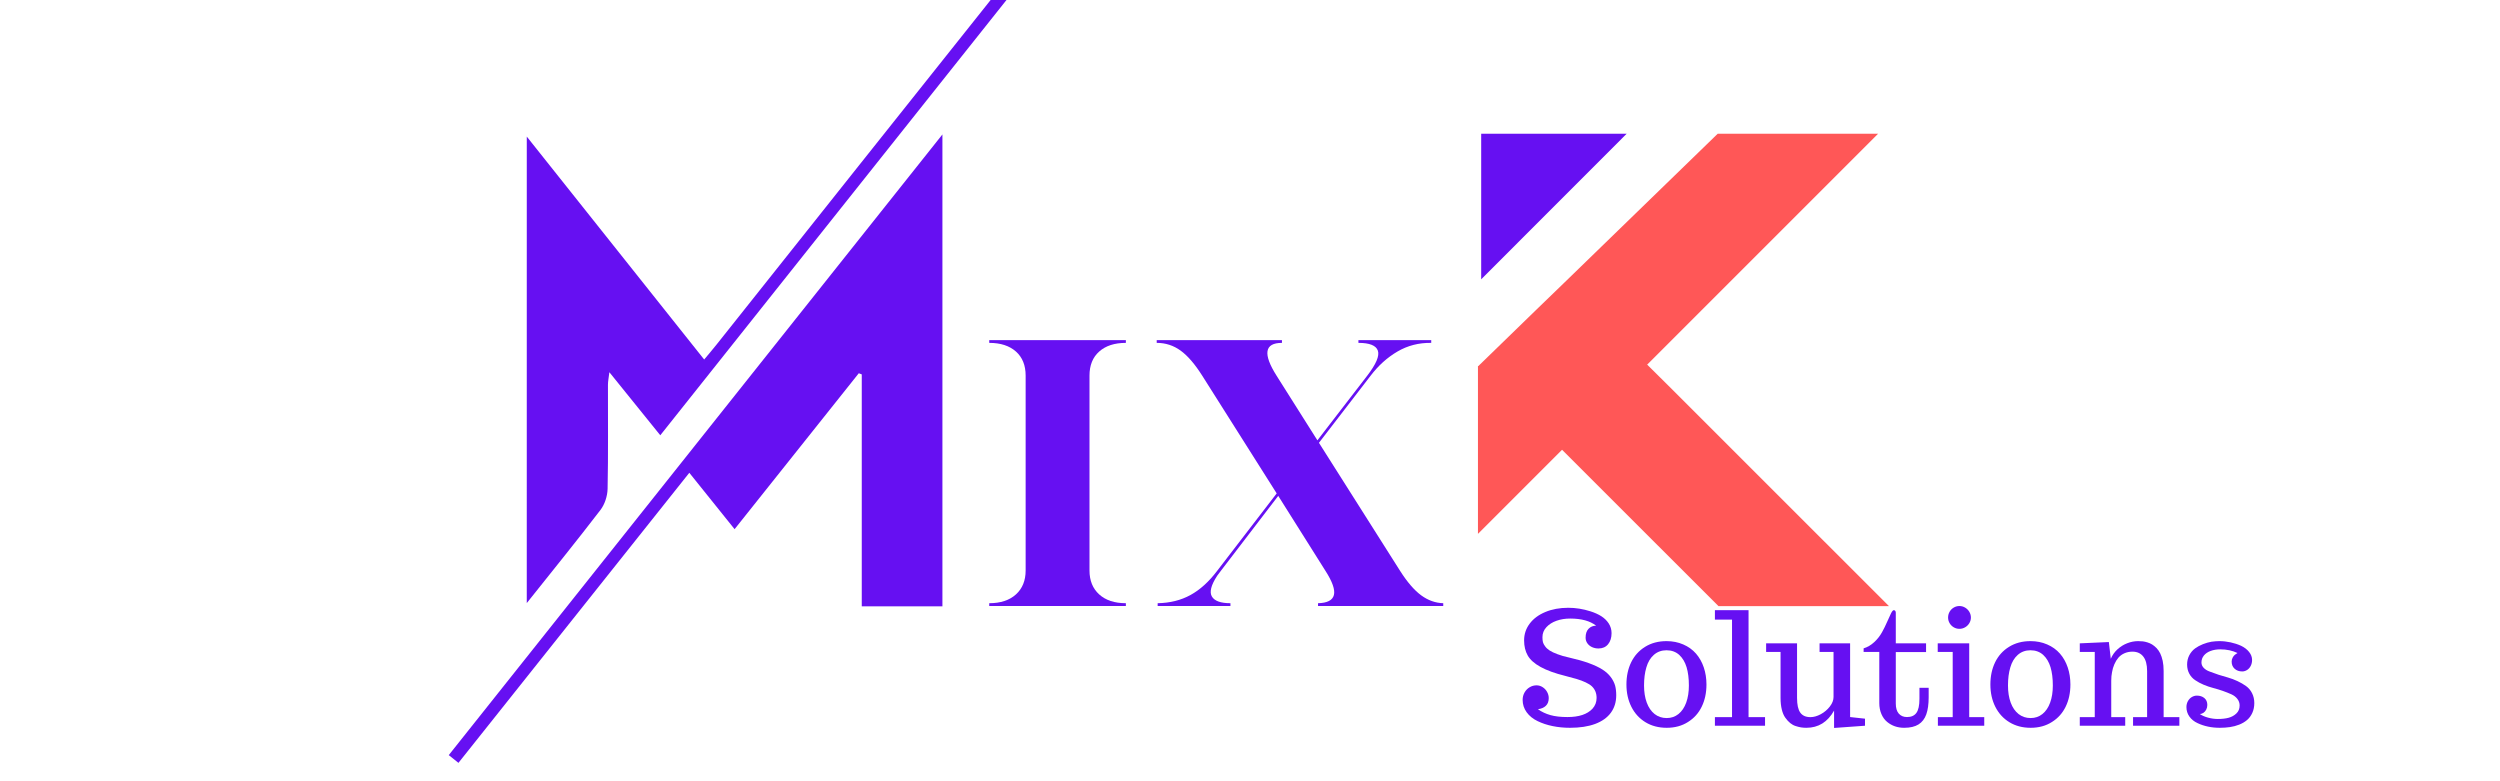 <svg xmlns="http://www.w3.org/2000/svg" xmlns:xlink="http://www.w3.org/1999/xlink" width="1920" zoomAndPan="magnify" viewBox="0 0 1440 450" height="600" preserveAspectRatio="xMidYMid meet" version="1.0"><defs><g/><clipPath id="838c07d8f7"><path d="M 258.461 77 L 543 77 L 543 439.059 L 258.461 439.059 Z M 258.461 77 " clip-rule="nonzero"/></clipPath><clipPath id="ccfa2a904c"><path d="M 303 0 L 587.711 0 L 587.711 348 L 303 348 Z M 303 0 " clip-rule="nonzero"/></clipPath><clipPath id="0055bb2f71"><path d="M 853 77.012 L 937 77.012 L 937 161 L 853 161 Z M 853 77.012 " clip-rule="nonzero"/></clipPath><clipPath id="368df3923f"><path d="M 851.184 77.012 L 1088.184 77.012 L 1088.184 349.262 L 851.184 349.262 Z M 851.184 77.012 " clip-rule="nonzero"/></clipPath></defs><g clip-path="url(#838c07d8f7)"><path fill="#6610f2" d="M 496.375 349.262 C 496.375 304.27 496.375 259.965 496.375 215.652 C 495.805 215.434 495.234 215.219 494.664 214.992 C 471.105 244.574 447.535 274.145 423.121 304.801 C 414.43 293.973 406.105 283.613 397.043 272.324 C 352.602 328.172 308.516 383.555 264.062 439.41 C 262.035 437.789 260.414 436.488 258.484 434.945 C 353.102 315.988 447.367 197.465 542.832 77.438 C 542.832 169.184 542.832 259 542.832 349.262 C 527.582 349.262 512.719 349.262 496.375 349.262 Z M 496.375 349.262 " fill-opacity="1" fill-rule="nonzero"/></g><g clip-path="url(#ccfa2a904c)"><path fill="#6610f2" d="M 303.426 78.68 C 337.957 122.066 371.406 164.105 405.605 207.082 C 408.203 203.961 410.484 201.305 412.66 198.566 C 467.504 129.586 522.324 60.562 577.258 -8.363 C 579.676 -11.395 581.969 -18.402 588.023 -10.422 C 519.086 76.246 450.105 162.984 380.324 250.723 C 370.602 238.68 361.34 227.195 350.996 214.391 C 350.605 217.758 350.18 219.688 350.18 221.625 C 350.141 241.621 350.387 261.629 349.973 281.613 C 349.887 285.727 348.34 290.512 345.852 293.75 C 332.359 311.371 318.355 328.613 303.418 347.379 C 303.426 257.328 303.426 168.977 303.426 78.68 Z M 303.426 78.68 " fill-opacity="1" fill-rule="nonzero"/></g><path fill="#ff5757" d="M 973.07 86.719 L 969.504 90.176 " fill-opacity="1" fill-rule="nonzero"/><g clip-path="url(#0055bb2f71)"><path fill="#6610f2" d="M 936.977 77.012 L 853.164 160.879 L 853.164 77.012 Z M 936.977 77.012 " fill-opacity="1" fill-rule="nonzero"/></g><g clip-path="url(#368df3923f)"><path fill="#ff5757" d="M 961.059 222.203 L 948.773 210.027 L 948.66 209.973 L 948.828 209.973 L 1081.789 77.012 L 989.418 77.012 L 900.941 162.91 L 884.32 178.98 L 851.52 210.852 L 851.301 210.852 L 851.301 307.5 L 899.734 259.066 L 989.855 349.133 L 1088.039 349.133 Z M 961.059 222.203 " fill-opacity="1" fill-rule="nonzero"/></g><g fill="#6610f2" fill-opacity="1"><g transform="translate(560.924, 349.043)"><g><path d="M 8.875 -1.594 C 15.395 -1.594 20.52 -3.281 24.25 -6.656 C 27.977 -10.031 29.844 -14.625 29.844 -20.438 L 29.844 -132.703 C 29.844 -138.629 27.977 -143.25 24.25 -146.562 C 20.52 -149.883 15.395 -151.547 8.875 -151.547 L 8.875 -153.141 L 87.578 -153.141 L 87.578 -151.547 C 81.066 -151.547 75.945 -149.883 72.219 -146.562 C 68.488 -143.25 66.625 -138.629 66.625 -132.703 L 66.625 -20.438 C 66.625 -14.625 68.488 -10.031 72.219 -6.656 C 75.945 -3.281 81.066 -1.594 87.578 -1.594 L 87.578 0 L 8.875 0 Z M 8.875 -1.594 "/></g></g></g><g fill="#6610f2" fill-opacity="1"><g transform="translate(657.389, 349.043)"><g><path d="M 9.422 -1.594 C 16.523 -1.719 22.828 -3.289 28.328 -6.312 C 33.836 -9.332 38.961 -13.977 43.703 -20.25 L 77.984 -64.844 L 35.172 -132.531 C 30.91 -139.281 26.734 -144.133 22.641 -147.094 C 18.555 -150.062 13.969 -151.547 8.875 -151.547 L 8.875 -153.141 L 81.016 -153.141 L 81.016 -151.547 C 70.941 -151.547 69.93 -145.207 77.984 -132.531 L 101.438 -95.406 L 130.047 -132.531 C 135.254 -139.281 137.32 -144.133 136.25 -147.094 C 135.188 -150.062 131.457 -151.547 125.062 -151.547 L 125.062 -153.141 L 167 -153.141 L 167 -151.547 C 159.895 -151.66 153.41 -150 147.547 -146.562 C 141.68 -143.133 136.5 -138.457 132 -132.531 L 102.328 -93.984 L 149.047 -20.25 C 153.191 -13.738 157.25 -9.031 161.219 -6.125 C 165.188 -3.227 169.422 -1.719 173.922 -1.594 L 173.922 0 L 101.797 0 L 101.797 -1.594 C 107.129 -1.719 110.176 -3.289 110.938 -6.312 C 111.707 -9.332 110.082 -13.977 106.062 -20.25 L 78.875 -63.422 L 45.828 -20.25 L 43.703 -17.406 C 40.148 -11.957 39.145 -7.957 40.688 -5.406 C 42.227 -2.863 45.781 -1.594 51.344 -1.594 L 51.344 0 L 9.422 0 Z M 9.422 -1.594 "/></g></g></g><g fill="#6610f2" fill-opacity="1"><g transform="translate(874.432, 418.021)"><g><path d="M 29.891 1.188 C 26.41 1.188 23.086 0.863 19.922 0.219 C 16.754 -0.426 13.859 -1.383 11.234 -2.656 C 8.547 -3.945 6.438 -5.656 4.906 -7.781 C 3.375 -9.906 2.609 -12.266 2.609 -14.859 C 2.609 -16.453 2.977 -17.891 3.719 -19.172 C 4.457 -20.453 5.438 -21.453 6.656 -22.172 C 7.875 -22.898 9.191 -23.266 10.609 -23.266 C 11.879 -23.266 13.051 -22.914 14.125 -22.219 C 15.207 -21.531 16.062 -20.617 16.688 -19.484 C 17.32 -18.348 17.641 -17.16 17.641 -15.922 C 17.641 -14.035 17.094 -12.562 16 -11.5 C 14.914 -10.438 13.383 -9.773 11.406 -9.516 C 13.562 -8.004 15.957 -6.875 18.594 -6.125 C 21.238 -5.375 24.52 -5 28.438 -5 C 35.039 -5 39.832 -6.594 42.812 -9.781 C 44.406 -11.52 45.203 -13.598 45.203 -16.016 C 45.203 -18.754 44.285 -20.992 42.453 -22.734 C 41.629 -23.504 40.453 -24.25 38.922 -24.969 C 37.391 -25.688 35.691 -26.328 33.828 -26.891 C 31.711 -27.504 29.488 -28.109 27.156 -28.703 C 21.227 -30.18 16.488 -31.898 12.938 -33.859 C 9.383 -35.816 6.914 -38.02 5.531 -40.469 C 4.145 -42.883 3.453 -45.789 3.453 -49.188 C 3.453 -52.75 4.523 -55.957 6.672 -58.812 C 8.828 -61.676 11.836 -63.91 15.703 -65.516 C 19.566 -67.129 23.957 -67.938 28.875 -67.938 C 33.156 -67.938 37.414 -67.258 41.656 -65.906 C 44.082 -65.133 46.164 -64.195 47.906 -63.094 C 49.645 -61.988 51.055 -60.625 52.141 -59 C 53.266 -57.258 53.828 -55.375 53.828 -53.344 C 53.828 -50.688 53.156 -48.547 51.812 -46.922 C 50.469 -45.305 48.633 -44.5 46.312 -44.5 C 44.977 -44.5 43.742 -44.754 42.609 -45.266 C 41.473 -45.785 40.566 -46.523 39.891 -47.484 C 39.211 -48.441 38.875 -49.523 38.875 -50.734 C 38.875 -52.973 39.445 -54.68 40.594 -55.859 C 41.75 -57.035 43.195 -57.625 44.938 -57.625 C 41.457 -60.363 36.473 -61.734 29.984 -61.734 C 27.129 -61.734 24.516 -61.312 22.141 -60.469 C 19.766 -59.633 17.82 -58.406 16.312 -56.781 C 14.781 -55.133 14.016 -53.207 14.016 -51 C 14.016 -49.875 14.109 -48.926 14.297 -48.156 C 14.492 -47.395 14.906 -46.602 15.531 -45.781 C 16.145 -44.895 17.004 -44.086 18.109 -43.359 C 19.211 -42.641 20.723 -41.926 22.641 -41.219 C 24.523 -40.477 26.828 -39.816 29.547 -39.234 C 38.035 -37.316 44.375 -35.031 48.562 -32.375 C 50.508 -31.133 52.086 -29.719 53.297 -28.125 C 54.504 -26.531 55.359 -24.879 55.859 -23.172 C 56.297 -21.555 56.516 -19.688 56.516 -17.562 C 56.516 -13.664 55.484 -10.305 53.422 -7.484 C 51.359 -4.672 48.336 -2.52 44.359 -1.031 C 40.379 0.445 35.555 1.188 29.891 1.188 Z M 29.891 1.188 "/></g></g></g><g fill="#6610f2" fill-opacity="1"><g transform="translate(933.563, 418.021)"><g><path d="M 26.453 1.188 C 21.816 1.188 17.742 0.117 14.234 -2.016 C 10.734 -4.148 8.031 -7.102 6.125 -10.875 C 4.219 -14.656 3.266 -18.945 3.266 -23.75 C 3.266 -28.531 4.172 -32.789 5.984 -36.531 C 7.805 -40.281 10.469 -43.242 13.969 -45.422 C 17.508 -47.629 21.641 -48.734 26.359 -48.734 C 29.836 -48.734 33.039 -48.098 35.969 -46.828 C 38.906 -45.566 41.363 -43.801 43.344 -41.531 C 45.289 -39.289 46.781 -36.645 47.812 -33.594 C 48.844 -30.539 49.359 -27.258 49.359 -23.75 C 49.359 -19 48.457 -14.758 46.656 -11.031 C 44.863 -7.301 42.227 -4.348 38.75 -2.172 C 35.27 0.066 31.172 1.188 26.453 1.188 Z M 26.453 -4.422 C 29.047 -4.422 31.305 -5.191 33.234 -6.734 C 35.172 -8.285 36.656 -10.477 37.688 -13.312 C 38.719 -16.145 39.234 -19.43 39.234 -23.172 C 39.234 -27.273 38.789 -30.789 37.906 -33.719 C 37.02 -36.656 35.617 -39.008 33.703 -40.781 C 31.723 -42.57 29.273 -43.469 26.359 -43.469 C 23.492 -43.469 21.055 -42.582 19.047 -40.812 C 17.047 -39.051 15.609 -36.633 14.734 -33.562 C 13.848 -30.613 13.406 -27.148 13.406 -23.172 C 13.406 -19.43 13.926 -16.145 14.969 -13.312 C 16.02 -10.477 17.531 -8.285 19.5 -6.734 C 21.477 -5.191 23.797 -4.422 26.453 -4.422 Z M 26.453 -4.422 "/></g></g></g><g fill="#6610f2" fill-opacity="1"><g transform="translate(986.148, 418.021)"><g><path d="M 1.641 0 L 1.641 -4.953 L 11.5 -4.953 L 11.5 -61.125 L 1.641 -61.125 L 1.641 -66.562 L 21.016 -66.562 L 21.016 -4.953 L 30.516 -4.953 L 30.516 0 Z M 1.641 0 "/></g></g></g><g fill="#6610f2" fill-opacity="1"><g transform="translate(1017.46, 418.021)"><g><path d="M 38.969 -8.719 C 35.25 -2.113 29.926 1.188 23 1.188 C 21.938 1.188 20.93 1.113 19.984 0.969 C 19.047 0.82 17.988 0.555 16.812 0.172 C 14.625 -0.504 12.629 -2.125 10.828 -4.688 C 9.973 -5.895 9.312 -7.461 8.844 -9.391 C 8.375 -11.328 8.141 -13.504 8.141 -15.922 L 8.141 -42.5 L -0.172 -42.5 L -0.172 -47.453 L 17.641 -47.453 L 17.641 -16.016 C 17.641 -12.117 18.258 -9.301 19.5 -7.562 C 20.738 -5.82 22.688 -4.953 25.344 -4.953 C 27.227 -4.953 29.207 -5.508 31.281 -6.625 C 33.363 -7.75 35.113 -9.227 36.531 -11.062 C 37.945 -12.883 38.656 -14.723 38.656 -16.578 L 38.656 -42.5 L 30.609 -42.5 L 30.609 -47.453 L 48.203 -47.453 L 48.203 -5 L 56.781 -4.062 L 56.781 0 L 38.969 1.281 Z M 38.969 -8.719 "/></g></g></g><g fill="#6610f2" fill-opacity="1"><g transform="translate(1074.335, 418.021)"><g><path d="M 22.469 1.188 C 18.664 1.188 15.406 0.066 12.688 -2.172 C 11.281 -3.316 10.172 -4.832 9.359 -6.719 C 8.547 -8.602 8.141 -10.711 8.141 -13.047 L 8.141 -42.5 L -0.891 -42.5 L -0.891 -44.578 C 1.297 -45.223 3.316 -46.398 5.172 -48.109 C 7.035 -49.828 8.555 -51.758 9.734 -53.906 C 10.816 -55.852 11.789 -57.832 12.656 -59.844 C 13.738 -62.344 14.473 -63.945 14.859 -64.656 C 15.484 -65.926 16.031 -66.562 16.5 -66.562 C 16.852 -66.562 17.129 -66.426 17.328 -66.156 C 17.535 -65.895 17.641 -65.516 17.641 -65.016 L 17.641 -47.453 L 35.078 -47.453 L 35.078 -42.422 L 17.641 -42.422 L 17.641 -12.781 C 17.641 -10.25 18.211 -8.316 19.359 -6.984 C 20.516 -5.66 22.098 -5 24.109 -5 C 26.555 -5 28.359 -5.801 29.516 -7.406 C 30.68 -9.008 31.266 -11.703 31.266 -15.484 L 31.266 -21.844 L 36.578 -21.844 L 36.578 -16.406 C 36.578 -12.395 36.117 -9.109 35.203 -6.547 C 34.285 -3.984 32.797 -2.051 30.734 -0.75 C 28.672 0.539 25.914 1.188 22.469 1.188 Z M 22.469 1.188 "/></g></g></g><g fill="#6610f2" fill-opacity="1"><g transform="translate(1113.785, 418.021)"><g><path d="M 14.859 -55.812 C 13.68 -55.812 12.586 -56.102 11.578 -56.688 C 10.578 -57.281 9.781 -58.078 9.188 -59.078 C 8.602 -60.086 8.312 -61.164 8.312 -62.312 C 8.312 -63.52 8.602 -64.633 9.188 -65.656 C 9.781 -66.676 10.578 -67.477 11.578 -68.062 C 12.586 -68.656 13.68 -68.953 14.859 -68.953 C 16.004 -68.953 17.086 -68.648 18.109 -68.047 C 19.129 -67.441 19.941 -66.629 20.547 -65.609 C 21.148 -64.586 21.453 -63.488 21.453 -62.312 C 21.453 -61.164 21.148 -60.086 20.547 -59.078 C 19.941 -58.078 19.129 -57.281 18.109 -56.688 C 17.086 -56.102 16.004 -55.812 14.859 -55.812 Z M 2.438 0 L 2.438 -4.953 L 10.969 -4.953 L 10.969 -42.5 L 2.344 -42.5 L 2.344 -47.453 L 20.484 -47.453 L 20.484 -4.953 L 29.141 -4.953 L 29.141 0 Z M 2.438 0 "/></g></g></g><g fill="#6610f2" fill-opacity="1"><g transform="translate(1143.196, 418.021)"><g><path d="M 26.453 1.188 C 21.816 1.188 17.742 0.117 14.234 -2.016 C 10.734 -4.148 8.031 -7.102 6.125 -10.875 C 4.219 -14.656 3.266 -18.945 3.266 -23.75 C 3.266 -28.531 4.172 -32.789 5.984 -36.531 C 7.805 -40.281 10.469 -43.242 13.969 -45.422 C 17.508 -47.629 21.641 -48.734 26.359 -48.734 C 29.836 -48.734 33.039 -48.098 35.969 -46.828 C 38.906 -45.566 41.363 -43.801 43.344 -41.531 C 45.289 -39.289 46.781 -36.645 47.812 -33.594 C 48.844 -30.539 49.359 -27.258 49.359 -23.75 C 49.359 -19 48.457 -14.758 46.656 -11.031 C 44.863 -7.301 42.227 -4.348 38.75 -2.172 C 35.27 0.066 31.172 1.188 26.453 1.188 Z M 26.453 -4.422 C 29.047 -4.422 31.305 -5.191 33.234 -6.734 C 35.172 -8.285 36.656 -10.477 37.688 -13.312 C 38.719 -16.145 39.234 -19.43 39.234 -23.172 C 39.234 -27.273 38.789 -30.789 37.906 -33.719 C 37.02 -36.656 35.617 -39.008 33.703 -40.781 C 31.723 -42.57 29.273 -43.469 26.359 -43.469 C 23.492 -43.469 21.055 -42.582 19.047 -40.812 C 17.047 -39.051 15.609 -36.633 14.734 -33.562 C 13.848 -30.613 13.406 -27.148 13.406 -23.172 C 13.406 -19.43 13.926 -16.145 14.969 -13.312 C 16.02 -10.477 17.531 -8.285 19.5 -6.734 C 21.477 -5.191 23.797 -4.422 26.453 -4.422 Z M 26.453 -4.422 "/></g></g></g><g fill="#6610f2" fill-opacity="1"><g transform="translate(1195.781, 418.021)"><g><path d="M 2.172 -4.953 L 10.797 -4.953 L 10.797 -42.5 L 2.172 -42.5 L 2.172 -47.453 L 18.922 -48.203 L 20.031 -38.562 C 20.945 -40.688 22.242 -42.516 23.922 -44.047 C 25.609 -45.578 27.484 -46.738 29.547 -47.531 C 31.609 -48.332 33.688 -48.734 35.781 -48.734 C 36.781 -48.734 37.672 -48.688 38.453 -48.594 C 39.234 -48.508 40.098 -48.32 41.047 -48.031 C 42.109 -47.707 43.039 -47.297 43.844 -46.797 C 44.656 -46.297 45.488 -45.617 46.344 -44.766 C 47.227 -43.848 47.953 -42.805 48.516 -41.641 C 49.078 -40.473 49.551 -39.035 49.938 -37.328 C 50.289 -35.617 50.469 -33.688 50.469 -31.531 L 50.469 -4.953 L 59.531 -4.953 L 59.531 0 L 32.859 0 L 32.859 -4.953 L 40.953 -4.953 L 40.953 -31.453 C 40.953 -35.191 40.211 -37.992 38.734 -39.859 C 37.266 -41.734 35.188 -42.672 32.5 -42.672 C 30.852 -42.672 29.328 -42.363 27.922 -41.75 C 26.523 -41.133 25.352 -40.281 24.406 -39.188 C 23.5 -38.125 22.727 -36.863 22.094 -35.406 C 21.457 -33.945 21.008 -32.422 20.75 -30.828 C 20.445 -29.348 20.297 -27.711 20.297 -25.922 L 20.297 -4.953 L 28.344 -4.953 L 28.344 0 L 2.172 0 Z M 2.172 -4.953 "/></g></g></g><g fill="#6610f2" fill-opacity="1"><g transform="translate(1255.884, 418.021)"><g><path d="M 22.734 1.188 C 17.984 1.188 13.707 0.289 9.906 -1.5 C 7.926 -2.414 6.363 -3.676 5.219 -5.281 C 4.07 -6.895 3.5 -8.719 3.5 -10.75 C 3.5 -11.988 3.773 -13.113 4.328 -14.125 C 4.891 -15.145 5.633 -15.938 6.562 -16.5 C 7.5 -17.062 8.492 -17.344 9.547 -17.344 C 11.285 -17.344 12.719 -16.867 13.844 -15.922 C 14.969 -14.973 15.531 -13.66 15.531 -11.984 C 15.531 -11.016 15.328 -10.129 14.922 -9.328 C 14.523 -8.535 13.988 -7.91 13.312 -7.453 C 12.633 -6.992 11.926 -6.766 11.188 -6.766 C 12.344 -5.941 13.883 -5.254 15.812 -4.703 C 17.738 -4.16 19.66 -3.891 21.578 -3.891 C 24.023 -3.891 26.109 -4.125 27.828 -4.594 C 29.555 -5.07 31.023 -5.883 32.234 -7.031 C 33.504 -8.207 34.141 -9.754 34.141 -11.672 C 34.141 -13.055 33.711 -14.305 32.859 -15.422 C 32.004 -16.547 30.852 -17.438 29.406 -18.094 C 26.195 -19.531 22.734 -20.738 19.016 -21.719 C 17.098 -22.219 15.234 -22.848 13.422 -23.609 C 11.609 -24.379 10.008 -25.238 8.625 -26.188 C 7.145 -27.156 5.984 -28.422 5.141 -29.984 C 4.305 -31.547 3.891 -33.301 3.891 -35.25 C 3.891 -37.195 4.305 -38.973 5.141 -40.578 C 5.984 -42.18 7.098 -43.5 8.484 -44.531 C 9.785 -45.477 11.285 -46.289 12.984 -46.969 C 14.68 -47.645 16.336 -48.117 17.953 -48.391 C 19.609 -48.617 21.113 -48.734 22.469 -48.734 C 24.594 -48.734 26.738 -48.5 28.906 -48.031 C 31.07 -47.562 33.098 -46.898 34.984 -46.047 C 36.898 -45.129 38.43 -43.953 39.578 -42.516 C 40.734 -41.086 41.312 -39.551 41.312 -37.906 C 41.312 -36.633 41.051 -35.488 40.531 -34.469 C 40.02 -33.457 39.32 -32.672 38.438 -32.109 C 37.551 -31.547 36.609 -31.266 35.609 -31.266 C 33.867 -31.266 32.422 -31.781 31.266 -32.812 C 30.117 -33.844 29.547 -35.227 29.547 -36.969 C 29.547 -37.738 29.734 -38.484 30.109 -39.203 C 30.492 -39.93 30.91 -40.473 31.359 -40.828 L 32.906 -41.891 C 29.988 -43.297 26.688 -44 23 -44 C 20.969 -44 19.125 -43.695 17.469 -43.094 C 15.82 -42.488 14.523 -41.613 13.578 -40.469 C 12.629 -39.32 12.156 -37.969 12.156 -36.406 C 12.156 -35.281 12.582 -34.258 13.438 -33.344 C 14.301 -32.426 15.469 -31.707 16.938 -31.188 C 20.352 -29.852 23.832 -28.719 27.375 -27.781 C 29.258 -27.25 31.113 -26.551 32.938 -25.688 C 34.77 -24.832 36.41 -23.879 37.859 -22.828 C 39.328 -21.766 40.484 -20.383 41.328 -18.688 C 42.172 -16.988 42.594 -15.109 42.594 -13.047 C 42.594 -10.953 42.207 -9.062 41.438 -7.375 C 40.676 -5.695 39.645 -4.316 38.344 -3.234 C 37.133 -2.203 35.66 -1.336 33.922 -0.641 C 32.18 0.047 30.367 0.523 28.484 0.797 C 26.68 1.055 24.766 1.188 22.734 1.188 Z M 22.734 1.188 "/></g></g></g></svg>